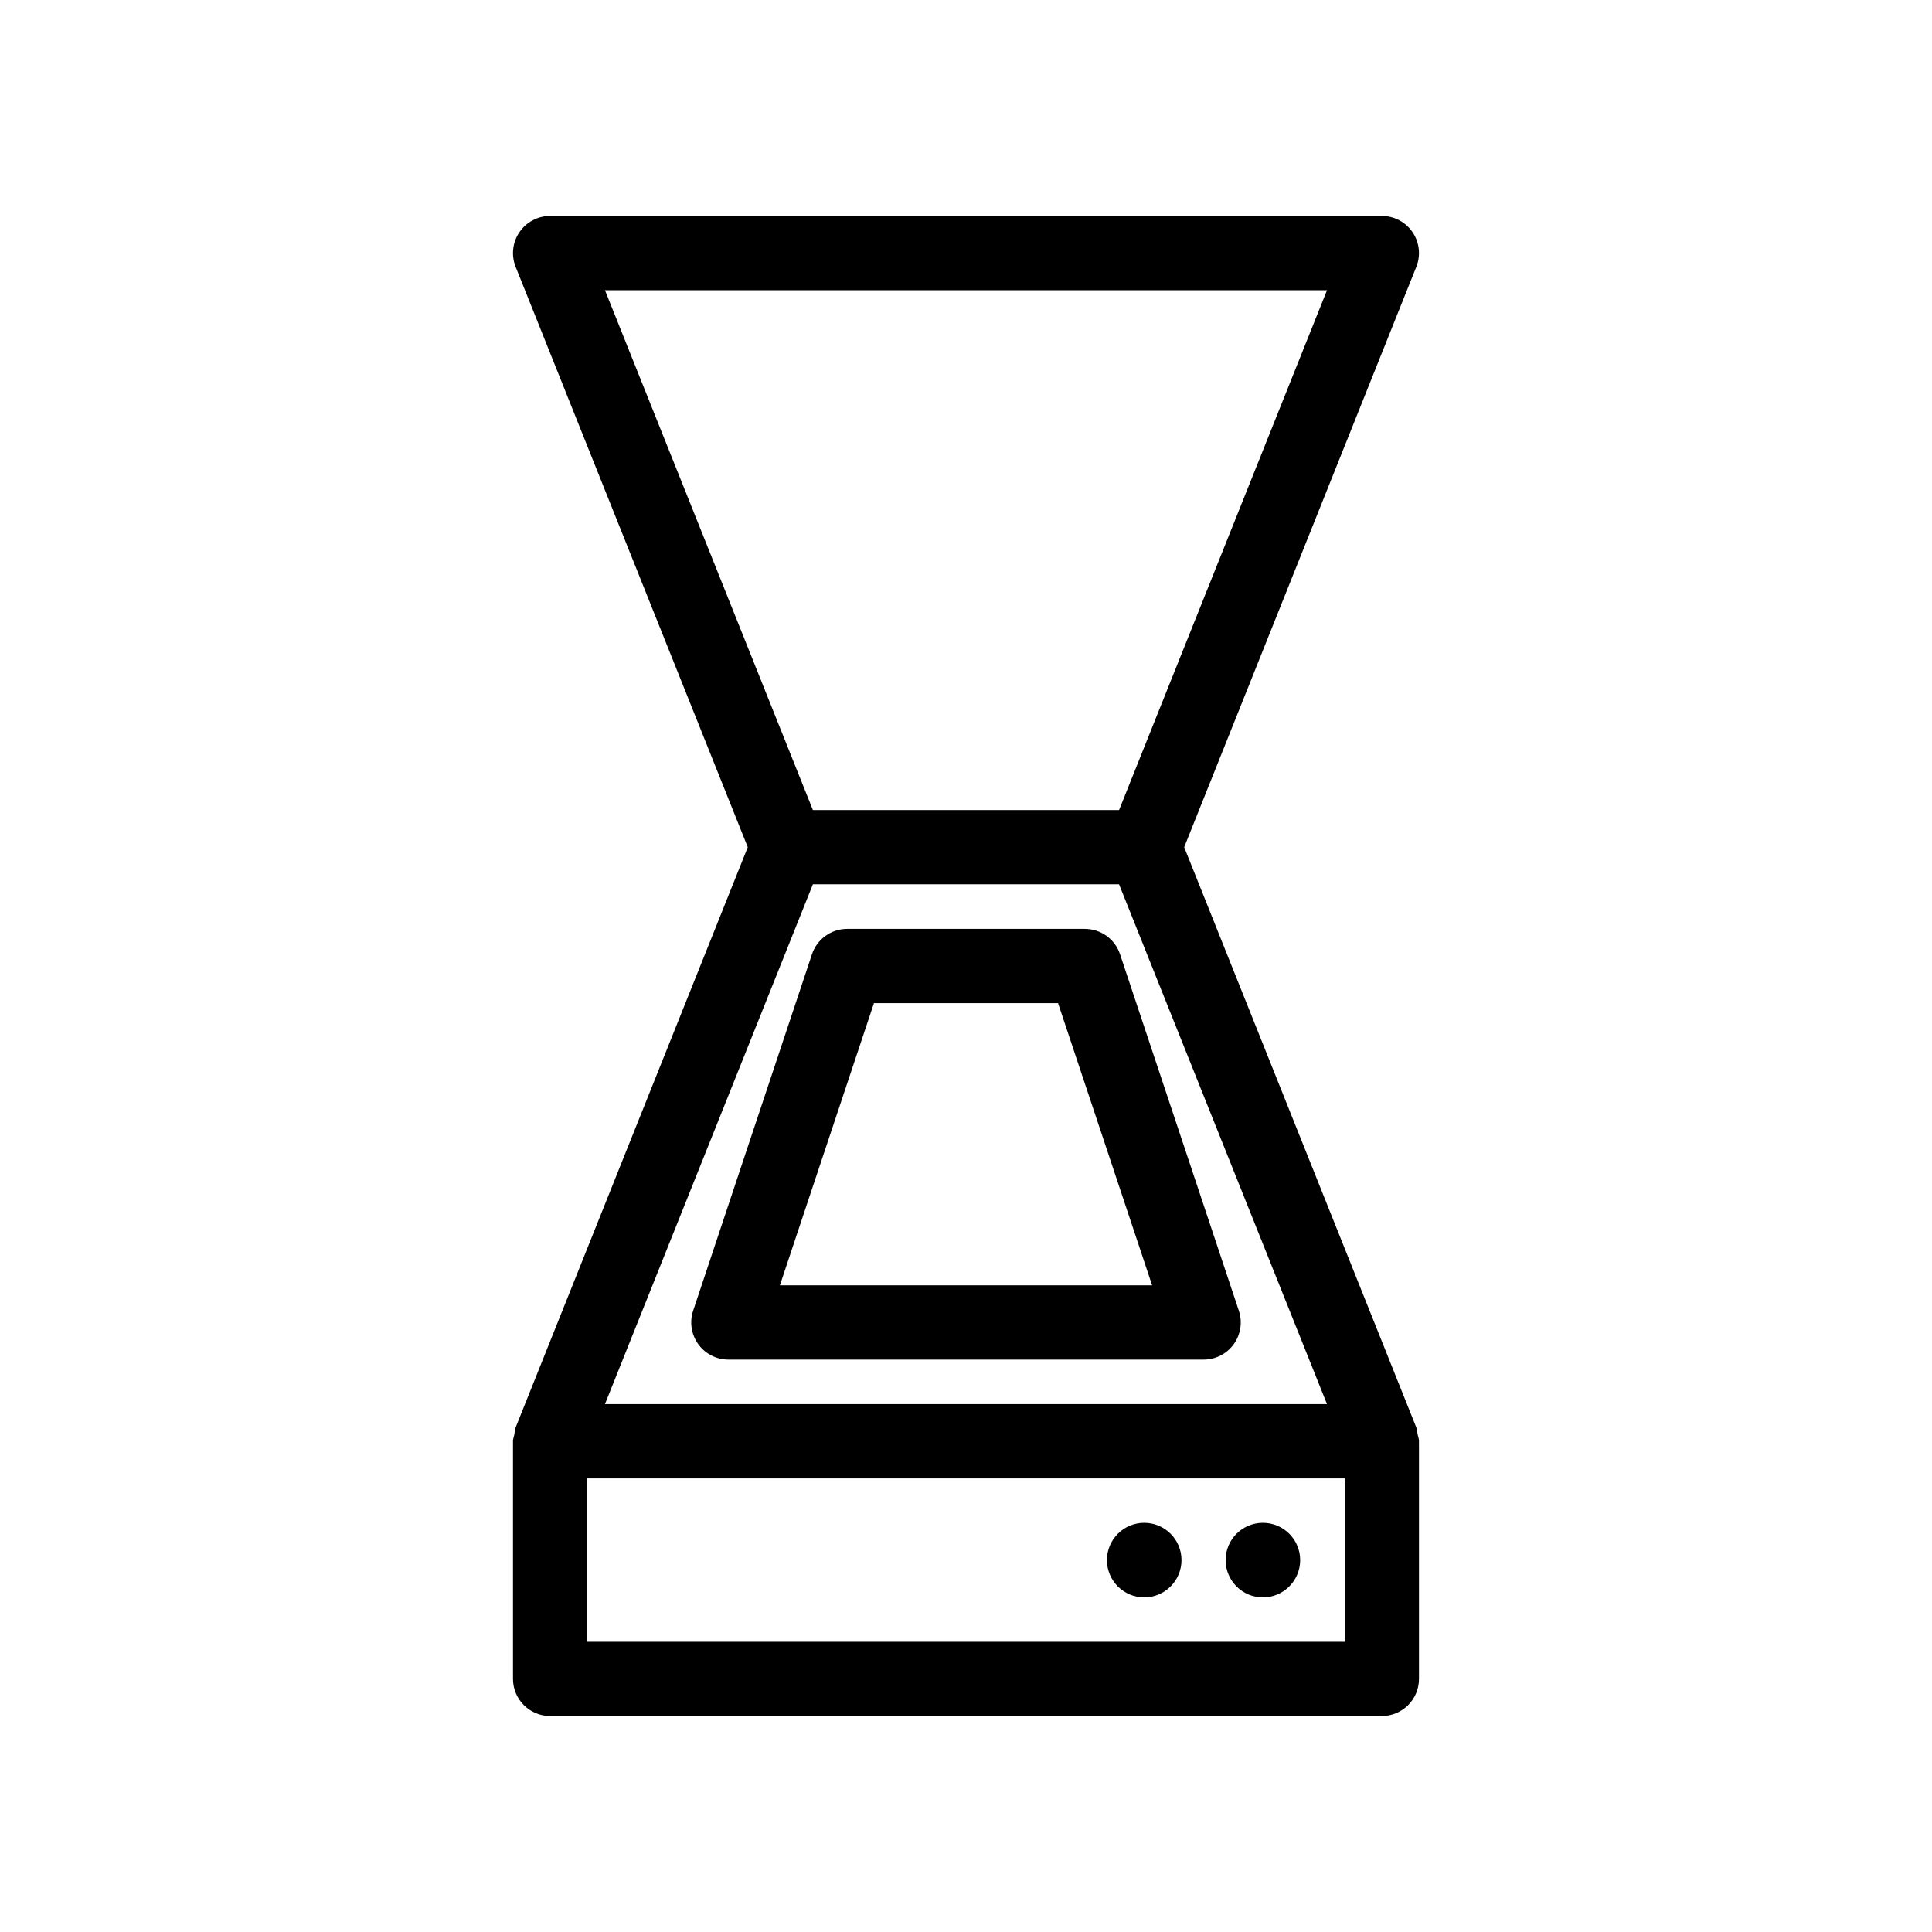 <?xml version="1.0" encoding="UTF-8"?>
<!-- Uploaded to: SVG Repo, www.svgrepo.com, Generator: SVG Repo Mixer Tools -->
<svg fill="#000000" width="800px" height="800px" version="1.1" viewBox="144 144 512 512" xmlns="http://www.w3.org/2000/svg">
 <g>
  <path d="m457.11 557.44c0 5.457-4.422 9.879-9.879 9.879s-9.879-4.422-9.879-9.879c0-5.453 4.422-9.879 9.879-9.879s9.879 4.426 9.879 9.879"/>
  <path d="m488.56 557.44c0 5.457-4.422 9.879-9.879 9.879-5.457 0-9.879-4.422-9.879-9.879 0-5.453 4.422-9.879 9.879-9.879 5.457 0 9.879 4.426 9.879 9.879"/>
  <path d="m280.72 522.12-0.07 0.172c-0.242 0.602-0.219 1.223-0.336 1.836-0.117 0.613-0.367 1.176-0.367 1.82v62.977c0 5.434 4.406 9.84 9.84 9.84h220.42c5.434 0 9.84-4.406 9.84-9.84v-62.977c0-0.695-0.258-1.305-0.395-1.957-0.117-0.566-0.09-1.141-0.312-1.699l-0.062-0.152-0.016-0.035-61.438-153.59 61.516-153.79c1.215-3.031 0.844-6.469-0.984-9.172-1.828-2.707-4.883-4.324-8.148-4.324h-220.42c-3.262 0-6.32 1.617-8.148 4.324-1.828 2.703-2.199 6.137-0.988 9.172l61.516 153.79zm23.602-301.21h191.35l-55.105 137.76h-81.141zm55.102 157.44h81.137l55.109 137.76-191.35-0.004zm-59.797 157.44h200.74v43.297h-200.74z"/>
  <path d="m472.31 491.35-31.488-94.465c-1.34-4.016-5.098-6.723-9.332-6.723h-62.977c-4.234 0-7.996 2.711-9.336 6.727l-31.488 94.465c-1 3.004-0.496 6.301 1.352 8.867 1.848 2.562 4.82 4.086 7.984 4.086h125.95c3.16 0 6.133-1.523 7.981-4.086 1.852-2.57 2.352-5.867 1.352-8.871zm-121.63-6.727 24.926-74.785h48.789l24.93 74.785z"/>
 </g>
</svg>